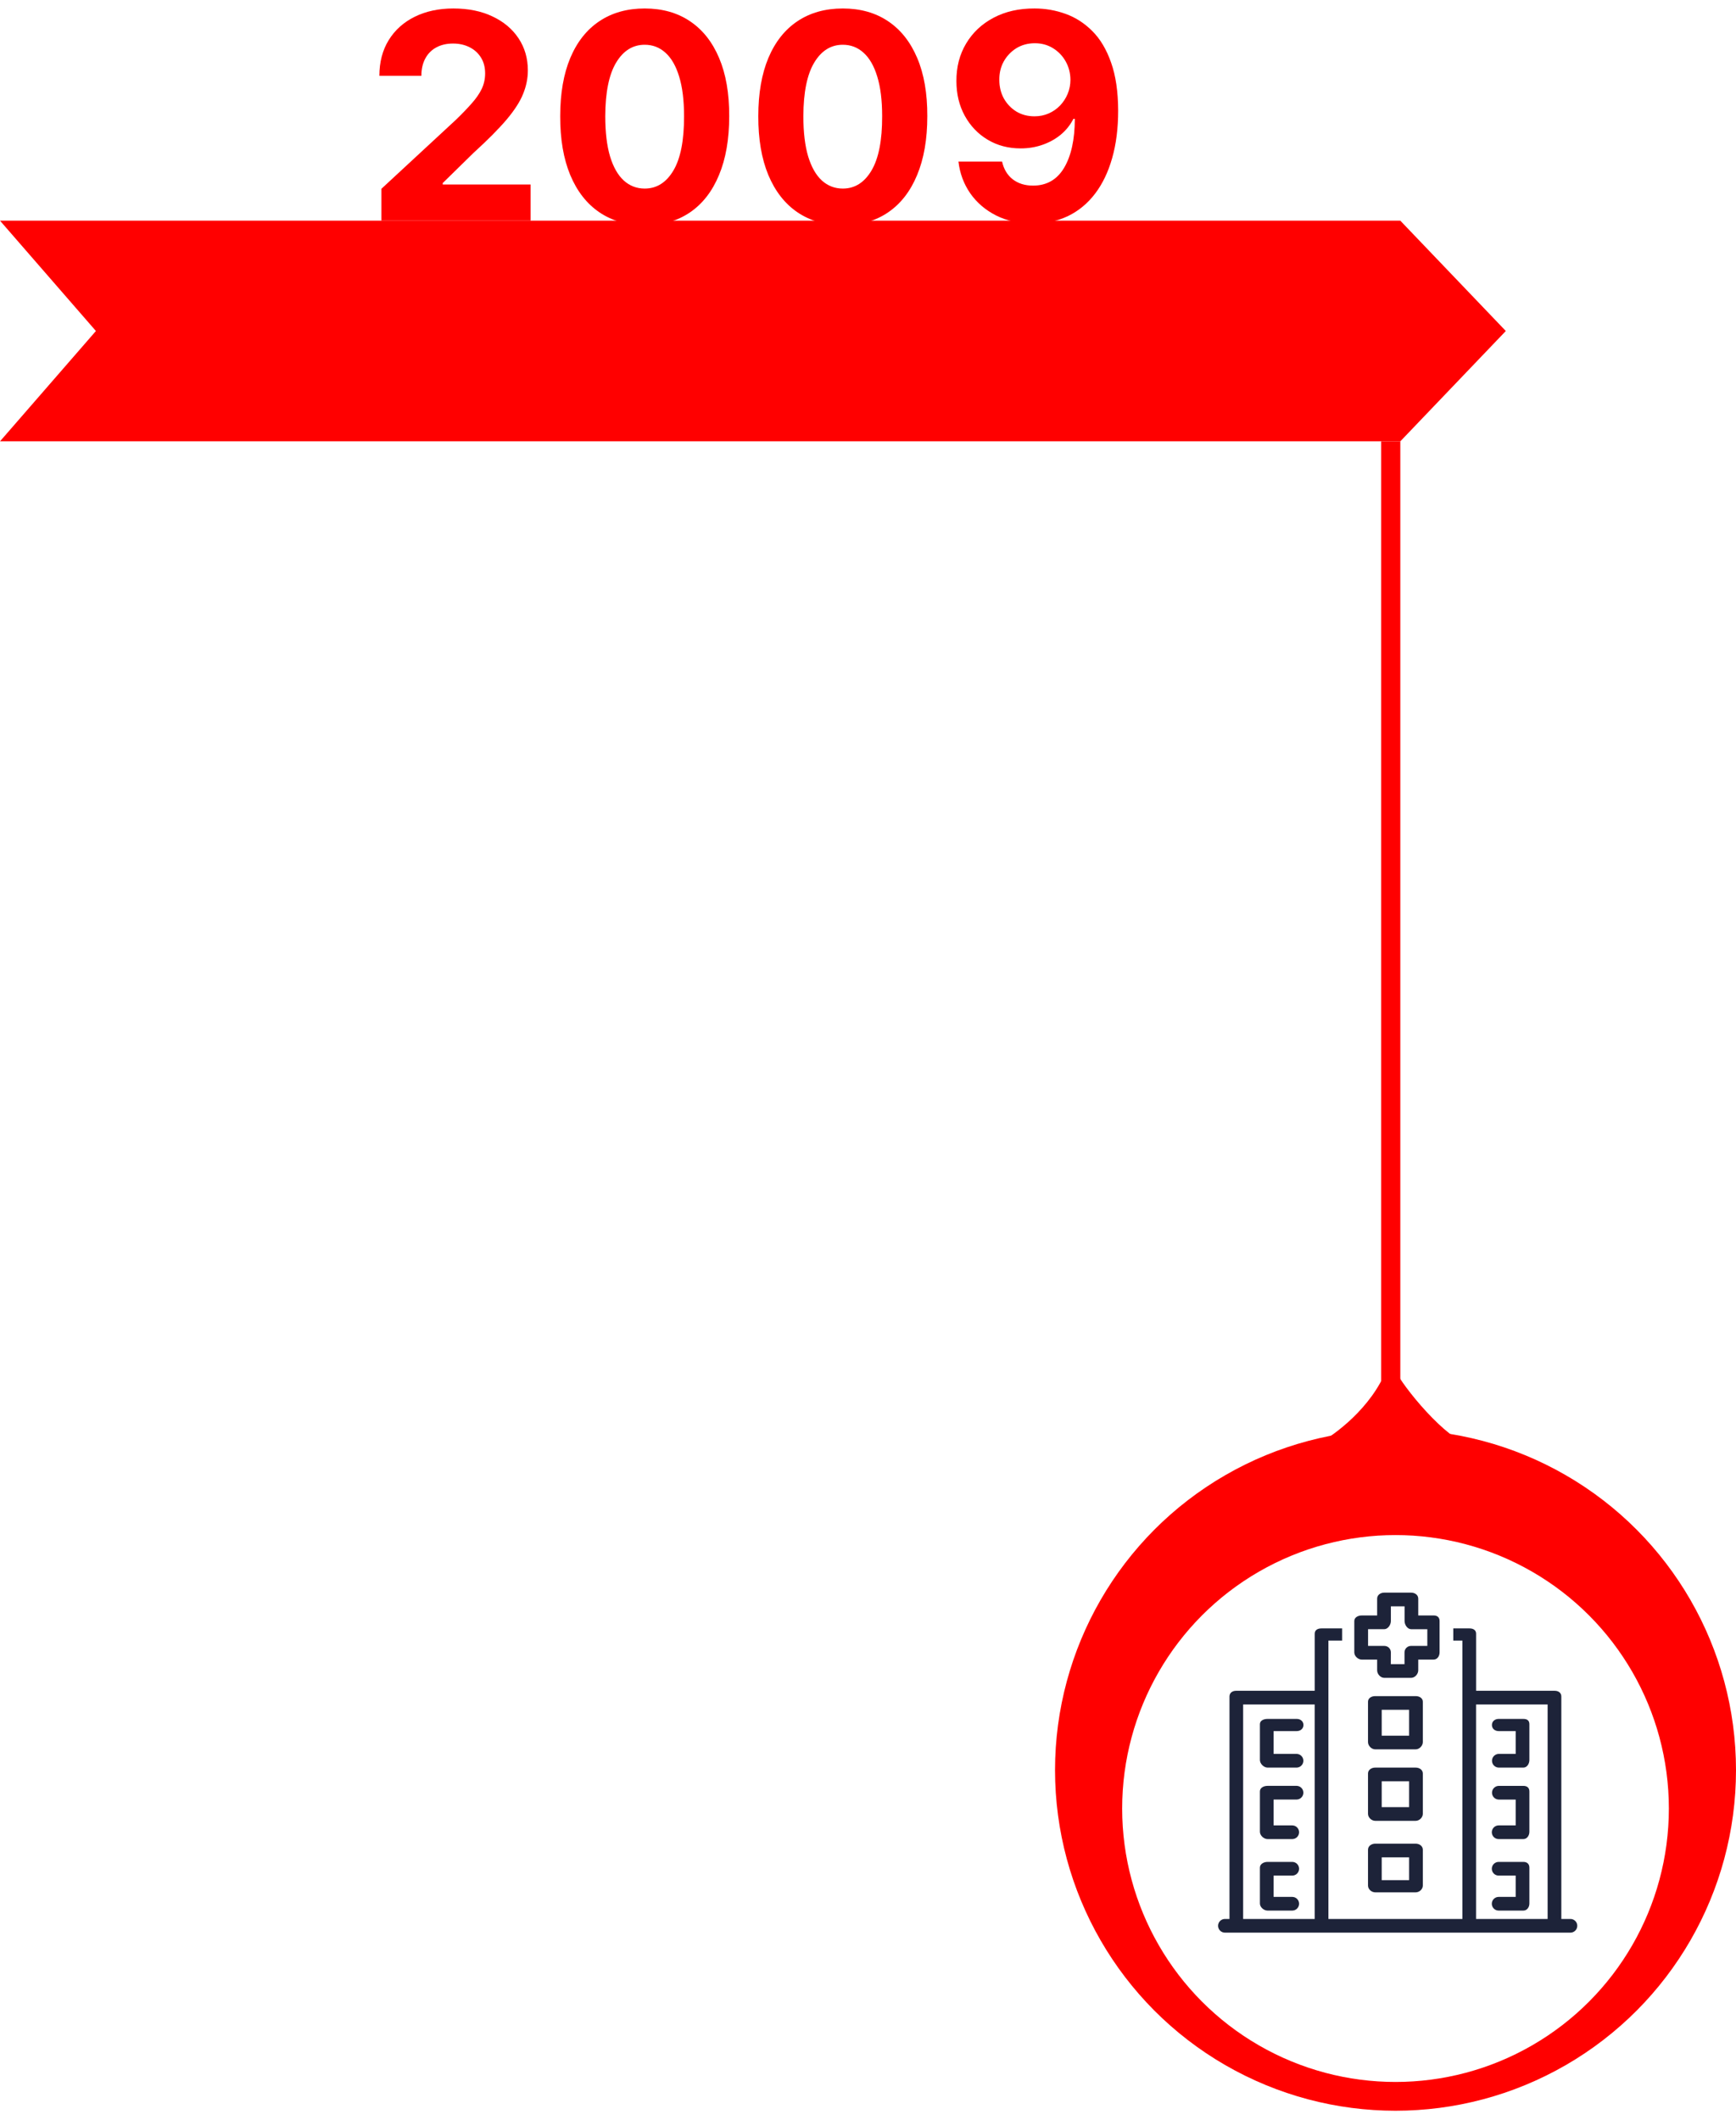 <?xml version="1.0" encoding="UTF-8"?> <svg xmlns="http://www.w3.org/2000/svg" width="181" height="221" viewBox="0 0 181 221" fill="none"> <path d="M146 46H0L10 34.5L0 23H146L157 34.5L146 46Z" fill="#FF0000"></path> <path d="M145 46V149" stroke="#FF0000" stroke-width="2"></path> <circle cx="35.5" cy="35.5" r="35.5" transform="matrix(1 0 0 -1 110 220)" fill="#FF0000"></circle> <path d="M145 143C143.4 147 139.5 150 137.5 151H153C150.5 150.5 145.833 144.833 145 143Z" fill="#FF0000" stroke="#FF0000"></path> <path d="M39.768 23V19.676L47.535 12.485C48.195 11.846 48.749 11.271 49.197 10.759C49.651 10.248 49.995 9.747 50.23 9.257C50.464 8.76 50.581 8.224 50.581 7.648C50.581 7.009 50.436 6.459 50.145 5.997C49.853 5.528 49.456 5.17 48.952 4.921C48.447 4.665 47.876 4.538 47.236 4.538C46.569 4.538 45.986 4.673 45.489 4.942C44.992 5.212 44.608 5.599 44.339 6.104C44.069 6.608 43.934 7.208 43.934 7.904H39.555C39.555 6.477 39.878 5.237 40.525 4.186C41.171 3.135 42.077 2.322 43.241 1.746C44.406 1.171 45.748 0.884 47.268 0.884C48.831 0.884 50.191 1.161 51.349 1.714C52.513 2.261 53.419 3.021 54.065 3.994C54.711 4.967 55.035 6.082 55.035 7.34C55.035 8.163 54.871 8.977 54.544 9.779C54.225 10.582 53.653 11.473 52.829 12.453C52.005 13.426 50.844 14.595 49.346 15.958L46.16 19.08V19.229H55.322V23H39.768Z" fill="#FF0000"></path> <path d="M67.219 23.479C65.387 23.472 63.81 23.021 62.489 22.126C61.175 21.232 60.163 19.935 59.453 18.238C58.75 16.541 58.402 14.499 58.409 12.112C58.409 9.733 58.761 7.705 59.464 6.029C60.174 4.353 61.186 3.078 62.5 2.205C63.821 1.324 65.394 0.884 67.219 0.884C69.045 0.884 70.614 1.324 71.928 2.205C73.249 3.085 74.265 4.364 74.975 6.04C75.685 7.709 76.037 9.733 76.03 12.112C76.03 14.506 75.675 16.551 74.964 18.249C74.261 19.946 73.253 21.242 71.939 22.137C70.625 23.032 69.052 23.479 67.219 23.479ZM67.219 19.655C68.469 19.655 69.467 19.026 70.213 17.769C70.959 16.512 71.328 14.626 71.321 12.112C71.321 10.457 71.15 9.08 70.81 7.979C70.476 6.878 70 6.05 69.382 5.496C68.771 4.942 68.05 4.665 67.219 4.665C65.977 4.665 64.982 5.287 64.237 6.53C63.491 7.773 63.114 9.634 63.107 12.112C63.107 13.788 63.274 15.188 63.608 16.31C63.949 17.425 64.428 18.263 65.046 18.824C65.664 19.378 66.388 19.655 67.219 19.655Z" fill="#FF0000"></path> <path d="M87.874 23.479C86.041 23.472 84.465 23.021 83.144 22.126C81.83 21.232 80.818 19.935 80.107 18.238C79.404 16.541 79.056 14.499 79.063 12.112C79.063 9.733 79.415 7.705 80.118 6.029C80.828 4.353 81.84 3.078 83.154 2.205C84.475 1.324 86.048 0.884 87.874 0.884C89.699 0.884 91.269 1.324 92.582 2.205C93.903 3.085 94.919 4.364 95.629 6.04C96.34 7.709 96.691 9.733 96.684 12.112C96.684 14.506 96.329 16.551 95.619 18.249C94.916 19.946 93.907 21.242 92.593 22.137C91.279 23.032 89.706 23.479 87.874 23.479ZM87.874 19.655C89.124 19.655 90.122 19.026 90.867 17.769C91.613 16.512 91.982 14.626 91.975 12.112C91.975 10.457 91.805 9.08 91.464 7.979C91.13 6.878 90.654 6.05 90.036 5.496C89.426 4.942 88.705 4.665 87.874 4.665C86.631 4.665 85.636 5.287 84.891 6.53C84.145 7.773 83.769 9.634 83.761 12.112C83.761 13.788 83.928 15.188 84.262 16.31C84.603 17.425 85.082 18.263 85.7 18.824C86.318 19.378 87.043 19.655 87.874 19.655Z" fill="#FF0000"></path> <path d="M107.868 0.884C108.99 0.884 110.069 1.072 111.106 1.448C112.15 1.825 113.081 2.425 113.897 3.249C114.721 4.072 115.371 5.166 115.847 6.53C116.33 7.886 116.575 9.552 116.582 11.526C116.582 13.38 116.372 15.035 115.953 16.491C115.542 17.94 114.948 19.172 114.174 20.188C113.4 21.203 112.466 21.977 111.372 22.51C110.279 23.035 109.057 23.298 107.708 23.298C106.252 23.298 104.966 23.018 103.851 22.457C102.736 21.889 101.838 21.118 101.156 20.145C100.481 19.165 100.073 18.064 99.931 16.842H104.48C104.657 17.638 105.03 18.256 105.598 18.696C106.167 19.129 106.87 19.346 107.708 19.346C109.128 19.346 110.208 18.728 110.946 17.492C111.685 16.249 112.058 14.548 112.065 12.389H111.916C111.589 13.028 111.149 13.579 110.595 14.04C110.041 14.495 109.405 14.847 108.688 15.095C107.978 15.344 107.221 15.468 106.419 15.468C105.133 15.468 103.986 15.166 102.978 14.562C101.969 13.959 101.174 13.128 100.591 12.07C100.009 11.011 99.718 9.804 99.718 8.447C99.71 6.984 100.048 5.681 100.73 4.538C101.412 3.394 102.363 2.499 103.585 1.853C104.814 1.2 106.241 0.876 107.868 0.884ZM107.899 4.506C107.182 4.506 106.543 4.676 105.982 5.017C105.428 5.358 104.988 5.816 104.661 6.391C104.341 6.967 104.185 7.609 104.192 8.32C104.192 9.037 104.348 9.683 104.661 10.258C104.98 10.827 105.414 11.281 105.961 11.622C106.515 11.956 107.147 12.123 107.857 12.123C108.39 12.123 108.883 12.024 109.338 11.825C109.792 11.626 110.186 11.352 110.52 11.004C110.861 10.649 111.127 10.241 111.319 9.779C111.511 9.317 111.607 8.827 111.607 8.309C111.6 7.62 111.436 6.988 111.117 6.413C110.797 5.837 110.357 5.376 109.796 5.028C109.235 4.68 108.603 4.506 107.899 4.506Z" fill="#FF0000"></path> <g filter="url(#filter0_d_318_1740)"> <circle cx="145.5" cy="184.5" r="28.5" fill="white"></circle> </g> <path d="M163.738 200.01H162.788C162.789 199.992 162.789 199.974 162.788 199.956V176.824C162.788 176.437 162.487 176.228 162.102 176.228H153.902V170.282C153.902 169.895 153.6 169.727 153.216 169.727H151.523V170.994H152.476V199.956C152.474 199.974 152.474 199.992 152.476 200.01H138.503C138.505 199.992 138.505 199.974 138.503 199.956V170.994H139.932V169.727H137.772C137.384 169.727 137.075 169.895 137.075 170.282V176.227H128.886C128.498 176.227 128.189 176.437 128.189 176.824V199.956C128.187 199.974 128.187 199.992 128.189 200.01H127.714C127.525 200.01 127.343 200.085 127.209 200.219C127.075 200.353 127 200.534 127 200.723C127 200.913 127.075 201.094 127.209 201.228C127.343 201.362 127.525 201.437 127.714 201.437H163.737C163.926 201.437 164.108 201.362 164.242 201.228C164.376 201.094 164.451 200.913 164.451 200.723C164.451 200.534 164.376 200.353 164.242 200.219C164.108 200.085 163.926 200.01 163.737 200.01H163.738ZM129.613 200.01C129.615 199.992 129.615 199.974 129.613 199.956V177.655H137.073V199.956C137.072 199.974 137.072 199.992 137.073 200.01H129.613ZM153.899 200.01C153.9 199.992 153.9 199.974 153.899 199.956V177.655H161.359V199.956C161.358 199.974 161.358 199.992 161.359 200.01H153.899Z" fill="#1D2339"></path> <path d="M147.599 182.333H143.388C143.001 182.333 142.632 181.965 142.632 181.578V177.372C142.632 176.985 143.001 176.784 143.388 176.784H147.599C147.986 176.784 148.347 176.985 148.347 177.372V181.578C148.347 181.964 147.986 182.333 147.599 182.333ZM144.061 180.906H146.918V178.21H144.061V180.906Z" fill="#1D2339"></path> <path d="M147.131 174.88H144.324C143.936 174.88 143.585 174.487 143.585 174.1V172.978H141.985C141.597 172.978 141.203 172.619 141.203 172.23V168.959C141.203 168.573 141.597 168.379 141.985 168.379H143.585V166.623C143.585 166.236 143.936 166 144.324 166H147.131C147.518 166 147.87 166.235 147.87 166.623V168.377H149.47C149.857 168.377 150.094 168.57 150.094 168.957V172.228C150.094 172.615 149.858 172.976 149.47 172.976H147.87V174.097C147.87 174.487 147.518 174.88 147.131 174.88ZM145.01 173.453H146.438V172.23C146.437 172.14 146.455 172.051 146.489 171.968C146.523 171.885 146.574 171.809 146.638 171.746C146.702 171.682 146.778 171.632 146.861 171.599C146.945 171.565 147.034 171.549 147.125 171.551H148.816V169.81H147.131C146.743 169.81 146.445 169.35 146.445 168.963V167.428H145.016V168.959C145.016 169.347 144.714 169.807 144.33 169.807H142.638V171.551H144.33C144.42 171.55 144.51 171.566 144.593 171.6C144.677 171.633 144.753 171.683 144.817 171.746C144.881 171.81 144.932 171.885 144.966 171.969C145 172.052 145.017 172.141 145.016 172.231L145.01 173.453Z" fill="#1D2339"></path> <path d="M147.599 197.236H143.388C143.001 197.236 142.632 196.917 142.632 196.53V192.792C142.632 192.405 143.001 192.162 143.388 192.162H147.599C147.986 192.162 148.347 192.405 148.347 192.792V196.53C148.347 196.917 147.986 197.236 147.599 197.236ZM144.061 195.967H146.918V193.589H144.061V195.967Z" fill="#1D2339"></path> <path d="M147.599 189.783H143.388C143.001 189.783 142.632 189.441 142.632 189.053V184.848C142.632 184.461 143.001 184.235 143.388 184.235H147.599C147.986 184.235 148.347 184.461 148.347 184.848V189.053C148.347 189.441 147.986 189.783 147.599 189.783ZM144.061 188.357H146.918V185.661H144.061V188.357Z" fill="#1D2339"></path> <path d="M158.827 184.235H156.253C156.068 184.229 155.891 184.152 155.762 184.018C155.632 183.885 155.56 183.707 155.56 183.521C155.56 183.335 155.632 183.157 155.762 183.024C155.891 182.89 156.068 182.813 156.253 182.807H158.029V180.429H156.253C155.866 180.429 155.552 180.18 155.552 179.795C155.552 179.41 155.864 179.161 156.253 179.161H158.827C159.214 179.161 159.457 179.32 159.457 179.708V183.446C159.458 183.833 159.214 184.235 158.827 184.235Z" fill="#1D2339"></path> <path d="M158.827 199.138H156.254C156.064 199.138 155.883 199.063 155.749 198.929C155.615 198.795 155.54 198.614 155.54 198.424C155.54 198.235 155.615 198.054 155.749 197.92C155.883 197.786 156.064 197.711 156.254 197.711H158.029V195.491H156.254C156.064 195.491 155.883 195.416 155.749 195.282C155.615 195.148 155.54 194.967 155.54 194.778C155.54 194.589 155.615 194.407 155.749 194.273C155.883 194.14 156.064 194.064 156.254 194.064H158.827C159.214 194.064 159.457 194.274 159.457 194.661V198.4C159.458 198.786 159.215 199.138 158.827 199.138Z" fill="#1D2339"></path> <path d="M158.827 191.686H156.254C156.064 191.686 155.883 191.611 155.749 191.477C155.615 191.344 155.54 191.162 155.54 190.973C155.54 190.784 155.615 190.602 155.749 190.468C155.883 190.335 156.064 190.259 156.254 190.259H158.029V187.567H156.254C156.068 187.561 155.892 187.484 155.762 187.35C155.632 187.217 155.56 187.039 155.56 186.853C155.56 186.667 155.632 186.489 155.762 186.356C155.892 186.222 156.068 186.145 156.254 186.139H158.827C159.214 186.139 159.457 186.332 159.457 186.719V190.926C159.458 191.31 159.215 191.686 158.827 191.686Z" fill="#1D2339"></path> <path d="M135.2 184.235H132.16C131.772 184.235 131.362 183.833 131.362 183.446V179.708C131.362 179.32 131.772 179.161 132.16 179.161H135.2C135.588 179.161 135.902 179.41 135.902 179.795C135.902 180.179 135.59 180.429 135.2 180.429H132.79V182.807H135.2C135.386 182.813 135.563 182.89 135.692 183.024C135.822 183.157 135.894 183.335 135.894 183.521C135.894 183.707 135.822 183.885 135.692 184.018C135.563 184.152 135.386 184.229 135.2 184.235Z" fill="#1D2339"></path> <path d="M134.733 199.138H132.16C131.772 199.138 131.362 198.786 131.362 198.4V194.661C131.362 194.274 131.772 194.064 132.16 194.064H134.733C134.922 194.064 135.104 194.14 135.238 194.273C135.372 194.407 135.447 194.589 135.447 194.778C135.447 194.967 135.372 195.148 135.238 195.282C135.104 195.416 134.922 195.491 134.733 195.491H132.79V197.711H134.733C134.922 197.711 135.104 197.786 135.238 197.92C135.372 198.054 135.447 198.235 135.447 198.424C135.447 198.614 135.372 198.795 135.238 198.929C135.104 199.063 134.922 199.138 134.733 199.138Z" fill="#1D2339"></path> <path d="M134.733 191.686H132.16C131.772 191.686 131.362 191.312 131.362 190.923V186.717C131.362 186.33 131.772 186.137 132.16 186.137H135.2C135.386 186.142 135.563 186.22 135.692 186.353C135.822 186.486 135.894 186.665 135.894 186.85C135.894 187.036 135.822 187.215 135.692 187.348C135.563 187.481 135.386 187.559 135.2 187.564H132.79V190.259H134.733C134.922 190.259 135.104 190.335 135.238 190.468C135.372 190.602 135.447 190.784 135.447 190.973C135.447 191.162 135.372 191.343 135.238 191.477C135.104 191.611 134.922 191.686 134.733 191.686Z" fill="#1D2339"></path> <defs> <filter id="filter0_d_318_1740" x="113" y="156" width="65" height="65" filterUnits="userSpaceOnUse" color-interpolation-filters="sRGB"> <feFlood flood-opacity="0" result="BackgroundImageFix"></feFlood> <feColorMatrix in="SourceAlpha" type="matrix" values="0 0 0 0 0 0 0 0 0 0 0 0 0 0 0 0 0 0 127 0" result="hardAlpha"></feColorMatrix> <feOffset dy="4"></feOffset> <feGaussianBlur stdDeviation="2"></feGaussianBlur> <feComposite in2="hardAlpha" operator="out"></feComposite> <feColorMatrix type="matrix" values="0 0 0 0 0 0 0 0 0 0 0 0 0 0 0 0 0 0 0.25 0"></feColorMatrix> <feBlend mode="normal" in2="BackgroundImageFix" result="effect1_dropShadow_318_1740"></feBlend> <feBlend mode="normal" in="SourceGraphic" in2="effect1_dropShadow_318_1740" result="shape"></feBlend> </filter> </defs> </svg> 